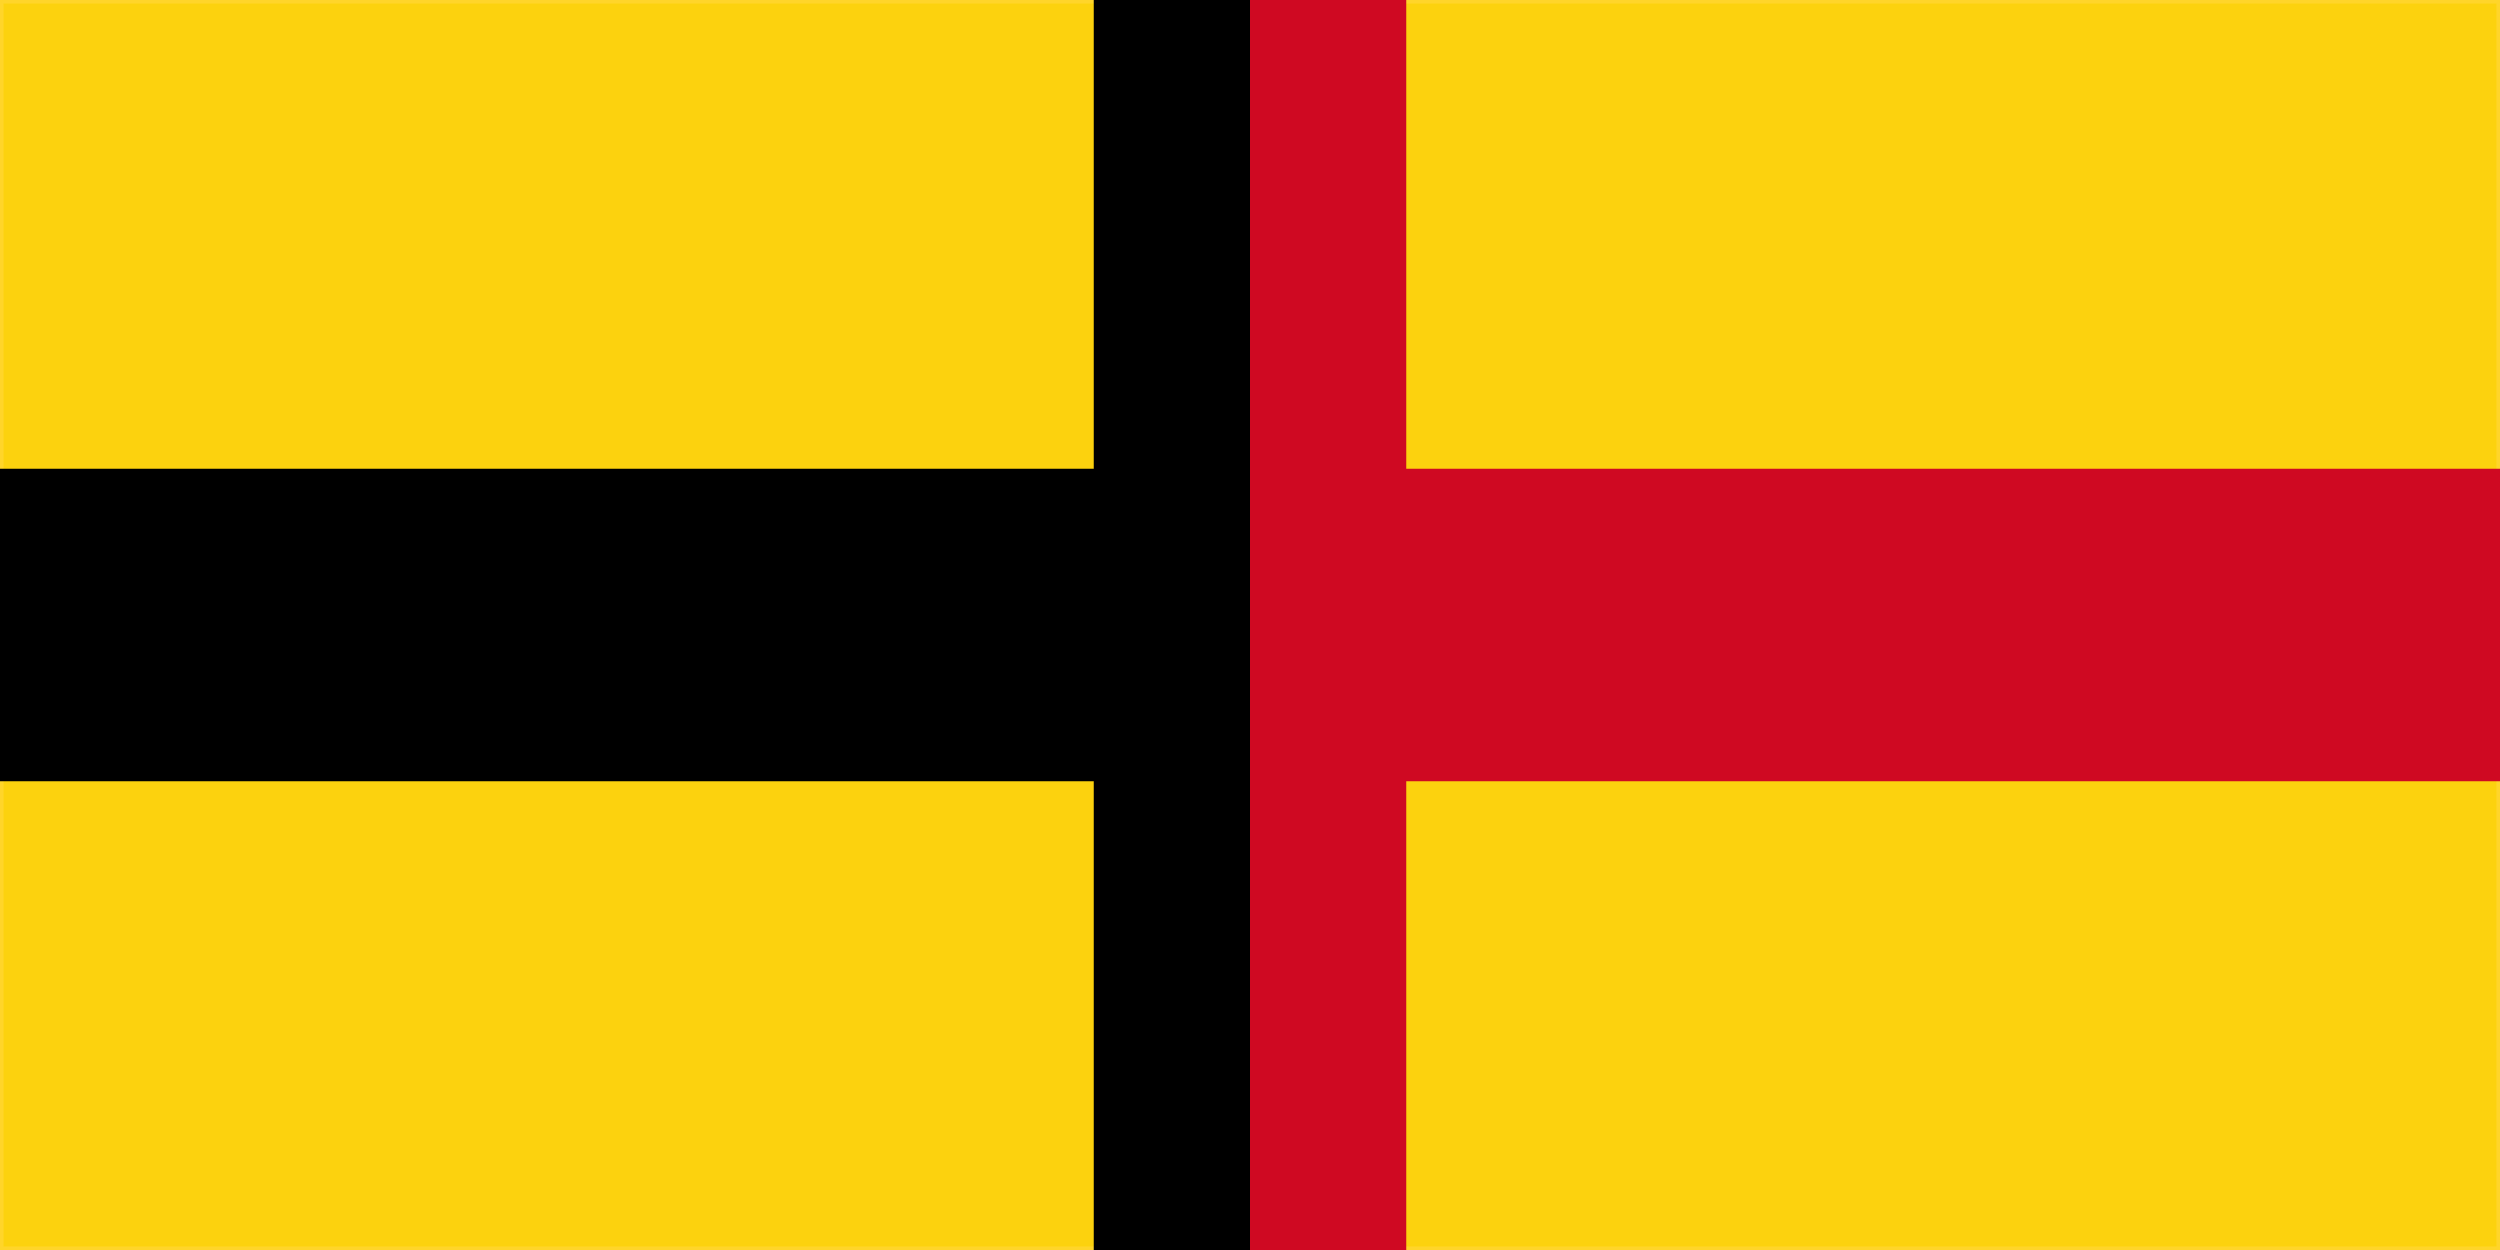 <?xml version="1.0" encoding="UTF-8" standalone="no"?>
<svg
   width="600"
   height="300"
   version="1.1"
   id="svg911"
   sodipodi:docname="Raj_of_Sarawak_(1848)_Merchant_flag_(1870).svg"
   inkscape:version="1.1.1 (3bf5ae0d25, 2021-09-20)"
   inkscape:export-filename="C:\Users\User\Downloads\Raj_of_Sarawak_(1848)_Merchant_flag_(1870).png"
   inkscape:export-xdpi="96"
   inkscape:export-ydpi="96"
   xmlns:inkscape="http://www.inkscape.org/namespaces/inkscape"
   xmlns:sodipodi="http://sodipodi.sourceforge.net/DTD/sodipodi-0.dtd"
   xmlns="http://www.w3.org/2000/svg"
   xmlns:svg="http://www.w3.org/2000/svg">
  <defs
     id="defs915" />
  <sodipodi:namedview
     id="namedview913"
     inkscape:pageshadow="0"
     inkscape:zoom="0.70710679"
     inkscape:current-layer="svg911"
     inkscape:cx="275.06453"
     inkscape:window-maximized="1"
     inkscape:cy="60.104076"
     inkscape:window-width="1366"
     inkscape:window-height="705"
     inkscape:window-x="-8"
     inkscape:window-y="-8"
     pagecolor="#505050"
     bordercolor="#ffffff"
     borderopacity="1"
     inkscape:pageopacity="0"
     inkscape:pagecheckerboard="1"
     showgrid="false"
     width="600px" />
  <rect
     style="fill:#fcd20e;fill-opacity:1;stroke:#ffd52a;stroke-width:0.847;stroke-opacity:1"
     x="-599.577"
     y="-299.577"
     transform="scale(-1)"
     width="599.154"
     height="299.153"
     id="rect903"
     inkscape:export-filename="C:\Users\User\Downloads\JamesBrookeFlagRajofSarawak.png"
     inkscape:export-xdpi="144"
     inkscape:export-ydpi="144" />
  <rect
     style="fill:#000000;fill-opacity:1;stroke:none;stroke-width:41.426;stroke-linecap:round;paint-order:markers stroke fill"
     id="rect10333"
     width="300"
     height="75"
     x="5.9098005e-05"
     y="112.5"
     inkscape:export-filename="C:\Users\User\Downloads\JamesBrookeFlagRajofSarawak.png"
     inkscape:export-xdpi="144"
     inkscape:export-ydpi="144" />
  <rect
     style="fill:#000000;fill-opacity:1;stroke:none;stroke-width:64.785;stroke-linecap:round;paint-order:markers stroke fill"
     id="rect6899"
     width="37.5"
     height="300"
     x="262.5"
     y="0"
     inkscape:export-filename="C:\Users\User\Downloads\rect903.png"
     inkscape:export-xdpi="96"
     inkscape:export-ydpi="96" />
  <rect
     style="fill:#cf0922;fill-opacity:1;stroke:none;stroke-width:41.426;stroke-linecap:round;paint-order:markers stroke fill"
     id="rect10533"
     width="300"
     height="75"
     x="300"
     y="112.5"
     inkscape:export-filename="C:\Users\User\Downloads\JamesBrookeFlagRajofSarawak.png"
     inkscape:export-xdpi="144"
     inkscape:export-ydpi="144" />
  <rect
     style="fill:#cf0922;fill-opacity:1;stroke:none;stroke-width:56.199;stroke-linecap:round;paint-order:markers stroke fill"
     id="rect13681"
     width="37.5"
     height="300"
     x="300"
     y="0"
     inkscape:export-filename="C:\Users\User\Downloads\rect903.png"
     inkscape:export-xdpi="96"
     inkscape:export-ydpi="96" />
</svg>
